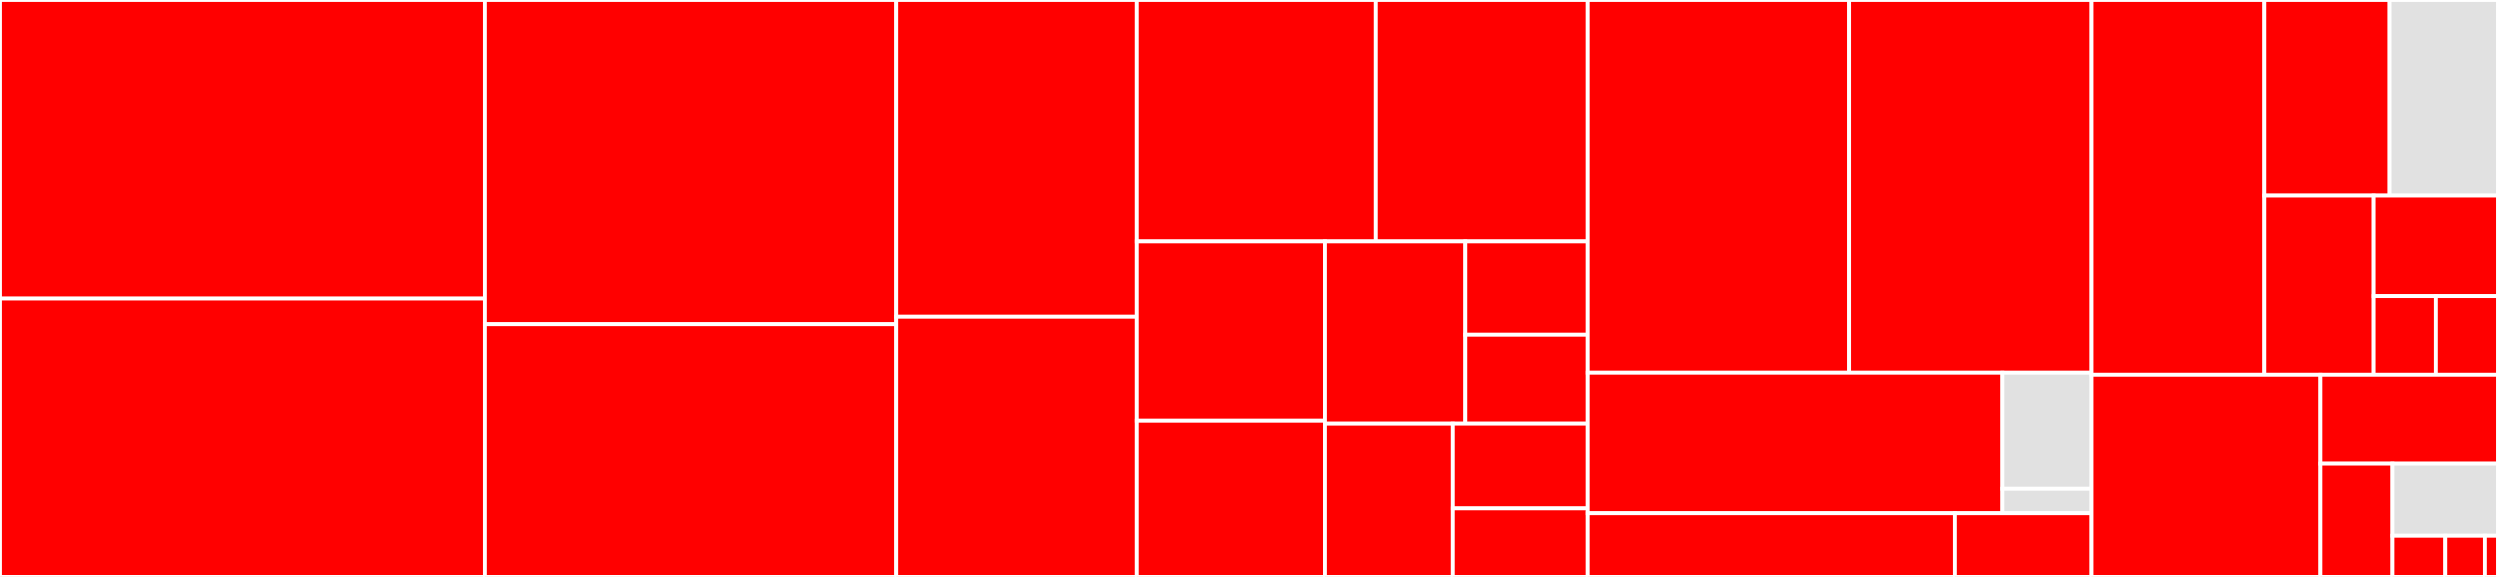 <svg baseProfile="full" width="650" height="150" viewBox="0 0 650 150" version="1.1"
xmlns="http://www.w3.org/2000/svg" xmlns:ev="http://www.w3.org/2001/xml-events"
xmlns:xlink="http://www.w3.org/1999/xlink">

<rect x="0" y="0" width="650" height="150" fill="#333333" stroke="none"/>

<style>rect.s{mask:url(#mask);}</style>
<defs>
  <pattern id="white" width="4" height="4" patternUnits="userSpaceOnUse" patternTransform="rotate(45)">
    <rect width="2" height="2" transform="translate(0,0)" fill="white"></rect>
  </pattern>
  <mask id="mask">
    <rect x="0" y="0" width="100%" height="100%" fill="url(#white)"></rect>
  </mask>
</defs>

<rect x="0" y="0" width="126.075" height="77.626" fill="red" stroke="white" stroke-width="1" class=" tooltipped" data-content="internal/handler/data_loader/route_export.go"><title>internal/handler/data_loader/route_export.go</title></rect>
<rect x="0" y="77.626" width="126.075" height="72.374" fill="red" stroke="white" stroke-width="1" class=" tooltipped" data-content="internal/handler/data_loader/route_import.go"><title>internal/handler/data_loader/route_import.go</title></rect>
<rect x="126.075" y="0" width="106.943" height="84.289" fill="red" stroke="white" stroke-width="1" class=" tooltipped" data-content="internal/handler/route/route.go"><title>internal/handler/route/route.go</title></rect>
<rect x="126.075" y="84.289" width="106.943" height="65.711" fill="red" stroke="white" stroke-width="1" class=" tooltipped" data-content="internal/handler/ssl/ssl.go"><title>internal/handler/ssl/ssl.go</title></rect>
<rect x="233.019" y="0" width="62.547" height="82.353" fill="red" stroke="white" stroke-width="1" class=" tooltipped" data-content="internal/handler/upstream/upstream.go"><title>internal/handler/upstream/upstream.go</title></rect>
<rect x="233.019" y="82.353" width="62.547" height="67.647" fill="red" stroke="white" stroke-width="1" class=" tooltipped" data-content="internal/handler/service/service.go"><title>internal/handler/service/service.go</title></rect>
<rect x="295.566" y="0" width="62.14" height="62.762" fill="red" stroke="white" stroke-width="1" class=" tooltipped" data-content="internal/handler/label/label.go"><title>internal/handler/label/label.go</title></rect>
<rect x="357.706" y="0" width="55.105" height="62.762" fill="red" stroke="white" stroke-width="1" class=" tooltipped" data-content="internal/handler/plugin_config/plugin_config.go"><title>internal/handler/plugin_config/plugin_config.go</title></rect>
<rect x="295.566" y="62.762" width="48.922" height="46.627" fill="red" stroke="white" stroke-width="1" class=" tooltipped" data-content="internal/handler/global_rule/global_rule.go"><title>internal/handler/global_rule/global_rule.go</title></rect>
<rect x="295.566" y="109.389" width="48.922" height="40.611" fill="red" stroke="white" stroke-width="1" class=" tooltipped" data-content="internal/handler/handler.go"><title>internal/handler/handler.go</title></rect>
<rect x="344.489" y="62.762" width="36.491" height="47.389" fill="red" stroke="white" stroke-width="1" class=" tooltipped" data-content="internal/handler/consumer/consumer.go"><title>internal/handler/consumer/consumer.go</title></rect>
<rect x="380.979" y="62.762" width="31.832" height="24.272" fill="red" stroke="white" stroke-width="1" class=" tooltipped" data-content="internal/handler/schema/schema.go"><title>internal/handler/schema/schema.go</title></rect>
<rect x="380.979" y="87.034" width="31.832" height="23.116" fill="red" stroke="white" stroke-width="1" class=" tooltipped" data-content="internal/handler/schema/plugin.go"><title>internal/handler/schema/plugin.go</title></rect>
<rect x="344.489" y="110.15" width="33.238" height="39.85" fill="red" stroke="white" stroke-width="1" class=" tooltipped" data-content="internal/handler/tool/tool.go"><title>internal/handler/tool/tool.go</title></rect>
<rect x="377.727" y="110.15" width="35.085" height="22.022" fill="red" stroke="white" stroke-width="1" class=" tooltipped" data-content="internal/handler/server_info/server_info.go"><title>internal/handler/server_info/server_info.go</title></rect>
<rect x="377.727" y="132.173" width="35.085" height="17.827" fill="red" stroke="white" stroke-width="1" class=" tooltipped" data-content="internal/handler/authentication/authentication.go"><title>internal/handler/authentication/authentication.go</title></rect>
<rect x="412.811" y="0" width="67.958" height="96.91" fill="red" stroke="white" stroke-width="1" class=" tooltipped" data-content="internal/core/store/validate.go"><title>internal/core/store/validate.go</title></rect>
<rect x="480.77" y="0" width="63.023" height="96.91" fill="red" stroke="white" stroke-width="1" class=" tooltipped" data-content="internal/core/store/store.go"><title>internal/core/store/store.go</title></rect>
<rect x="412.811" y="96.91" width="107.808" height="36.517" fill="red" stroke="white" stroke-width="1" class=" tooltipped" data-content="internal/core/store/storehub.go"><title>internal/core/store/storehub.go</title></rect>
<rect x="520.619" y="96.91" width="23.174" height="30.166" fill="#e1e1e1" stroke="white" stroke-width="1" class=" tooltipped" data-content="internal/core/store/store_mock.go"><title>internal/core/store/store_mock.go</title></rect>
<rect x="520.619" y="127.076" width="23.174" height="6.351" fill="#e1e1e1" stroke="white" stroke-width="1" class=" tooltipped" data-content="internal/core/store/validate_mock.go"><title>internal/core/store/validate_mock.go</title></rect>
<rect x="412.811" y="133.427" width="95.461" height="16.573" fill="red" stroke="white" stroke-width="1" class=" tooltipped" data-content="internal/core/entity/format.go"><title>internal/core/entity/format.go</title></rect>
<rect x="508.272" y="133.427" width="35.52" height="16.573" fill="red" stroke="white" stroke-width="1" class=" tooltipped" data-content="internal/core/entity/entity.go"><title>internal/core/entity/entity.go</title></rect>
<rect x="543.792" y="0" width="44.93" height="97.448" fill="red" stroke="white" stroke-width="1" class=" tooltipped" data-content="internal/filter/schema.go"><title>internal/filter/schema.go</title></rect>
<rect x="588.722" y="0" width="32.565" height="50.842" fill="red" stroke="white" stroke-width="1" class=" tooltipped" data-content="internal/filter/recover.go"><title>internal/filter/recover.go</title></rect>
<rect x="621.287" y="0" width="28.223" height="50.842" fill="#e1e1e1" stroke="white" stroke-width="1" class=" tooltipped" data-content="internal/filter/ip_filter.go"><title>internal/filter/ip_filter.go</title></rect>
<rect x="588.722" y="50.842" width="28.42" height="46.605" fill="red" stroke="white" stroke-width="1" class=" tooltipped" data-content="internal/filter/authentication.go"><title>internal/filter/authentication.go</title></rect>
<rect x="617.142" y="50.842" width="32.367" height="26.145" fill="red" stroke="white" stroke-width="1" class=" tooltipped" data-content="internal/filter/logging.go"><title>internal/filter/logging.go</title></rect>
<rect x="617.142" y="76.987" width="16.184" height="20.461" fill="red" stroke="white" stroke-width="1" class=" tooltipped" data-content="internal/filter/cors.go"><title>internal/filter/cors.go</title></rect>
<rect x="633.326" y="76.987" width="16.184" height="20.461" fill="red" stroke="white" stroke-width="1" class=" tooltipped" data-content="internal/filter/request_id.go"><title>internal/filter/request_id.go</title></rect>
<rect x="543.792" y="97.448" width="59.51" height="52.552" fill="red" stroke="white" stroke-width="1" class=" tooltipped" data-content="internal/utils/utils.go"><title>internal/utils/utils.go</title></rect>
<rect x="603.302" y="97.448" width="46.207" height="23.091" fill="red" stroke="white" stroke-width="1" class=" tooltipped" data-content="internal/utils/json_patch.go"><title>internal/utils/json_patch.go</title></rect>
<rect x="603.302" y="120.539" width="18.733" height="29.461" fill="red" stroke="white" stroke-width="1" class=" tooltipped" data-content="internal/utils/pid.go"><title>internal/utils/pid.go</title></rect>
<rect x="622.035" y="120.539" width="27.475" height="18.748" fill="#e1e1e1" stroke="white" stroke-width="1" class=" tooltipped" data-content="internal/utils/runtime/runtime.go"><title>internal/utils/runtime/runtime.go</title></rect>
<rect x="622.035" y="139.287" width="13.737" height="10.713" fill="red" stroke="white" stroke-width="1" class=" tooltipped" data-content="internal/utils/consts/api_error.go"><title>internal/utils/consts/api_error.go</title></rect>
<rect x="635.772" y="139.287" width="10.303" height="10.713" fill="red" stroke="white" stroke-width="1" class=" tooltipped" data-content="internal/utils/closer.go"><title>internal/utils/closer.go</title></rect>
<rect x="646.075" y="139.287" width="3.434" height="10.713" fill="red" stroke="white" stroke-width="1" class=" tooltipped" data-content="internal/utils/version.go"><title>internal/utils/version.go</title></rect>
<rect x="649.509" y="0" width="0.491" height="150" fill="#e1e1e1" stroke="white" stroke-width="1" class=" tooltipped" data-content="cmd/manager/main.go"><title>cmd/manager/main.go</title></rect>
</svg>